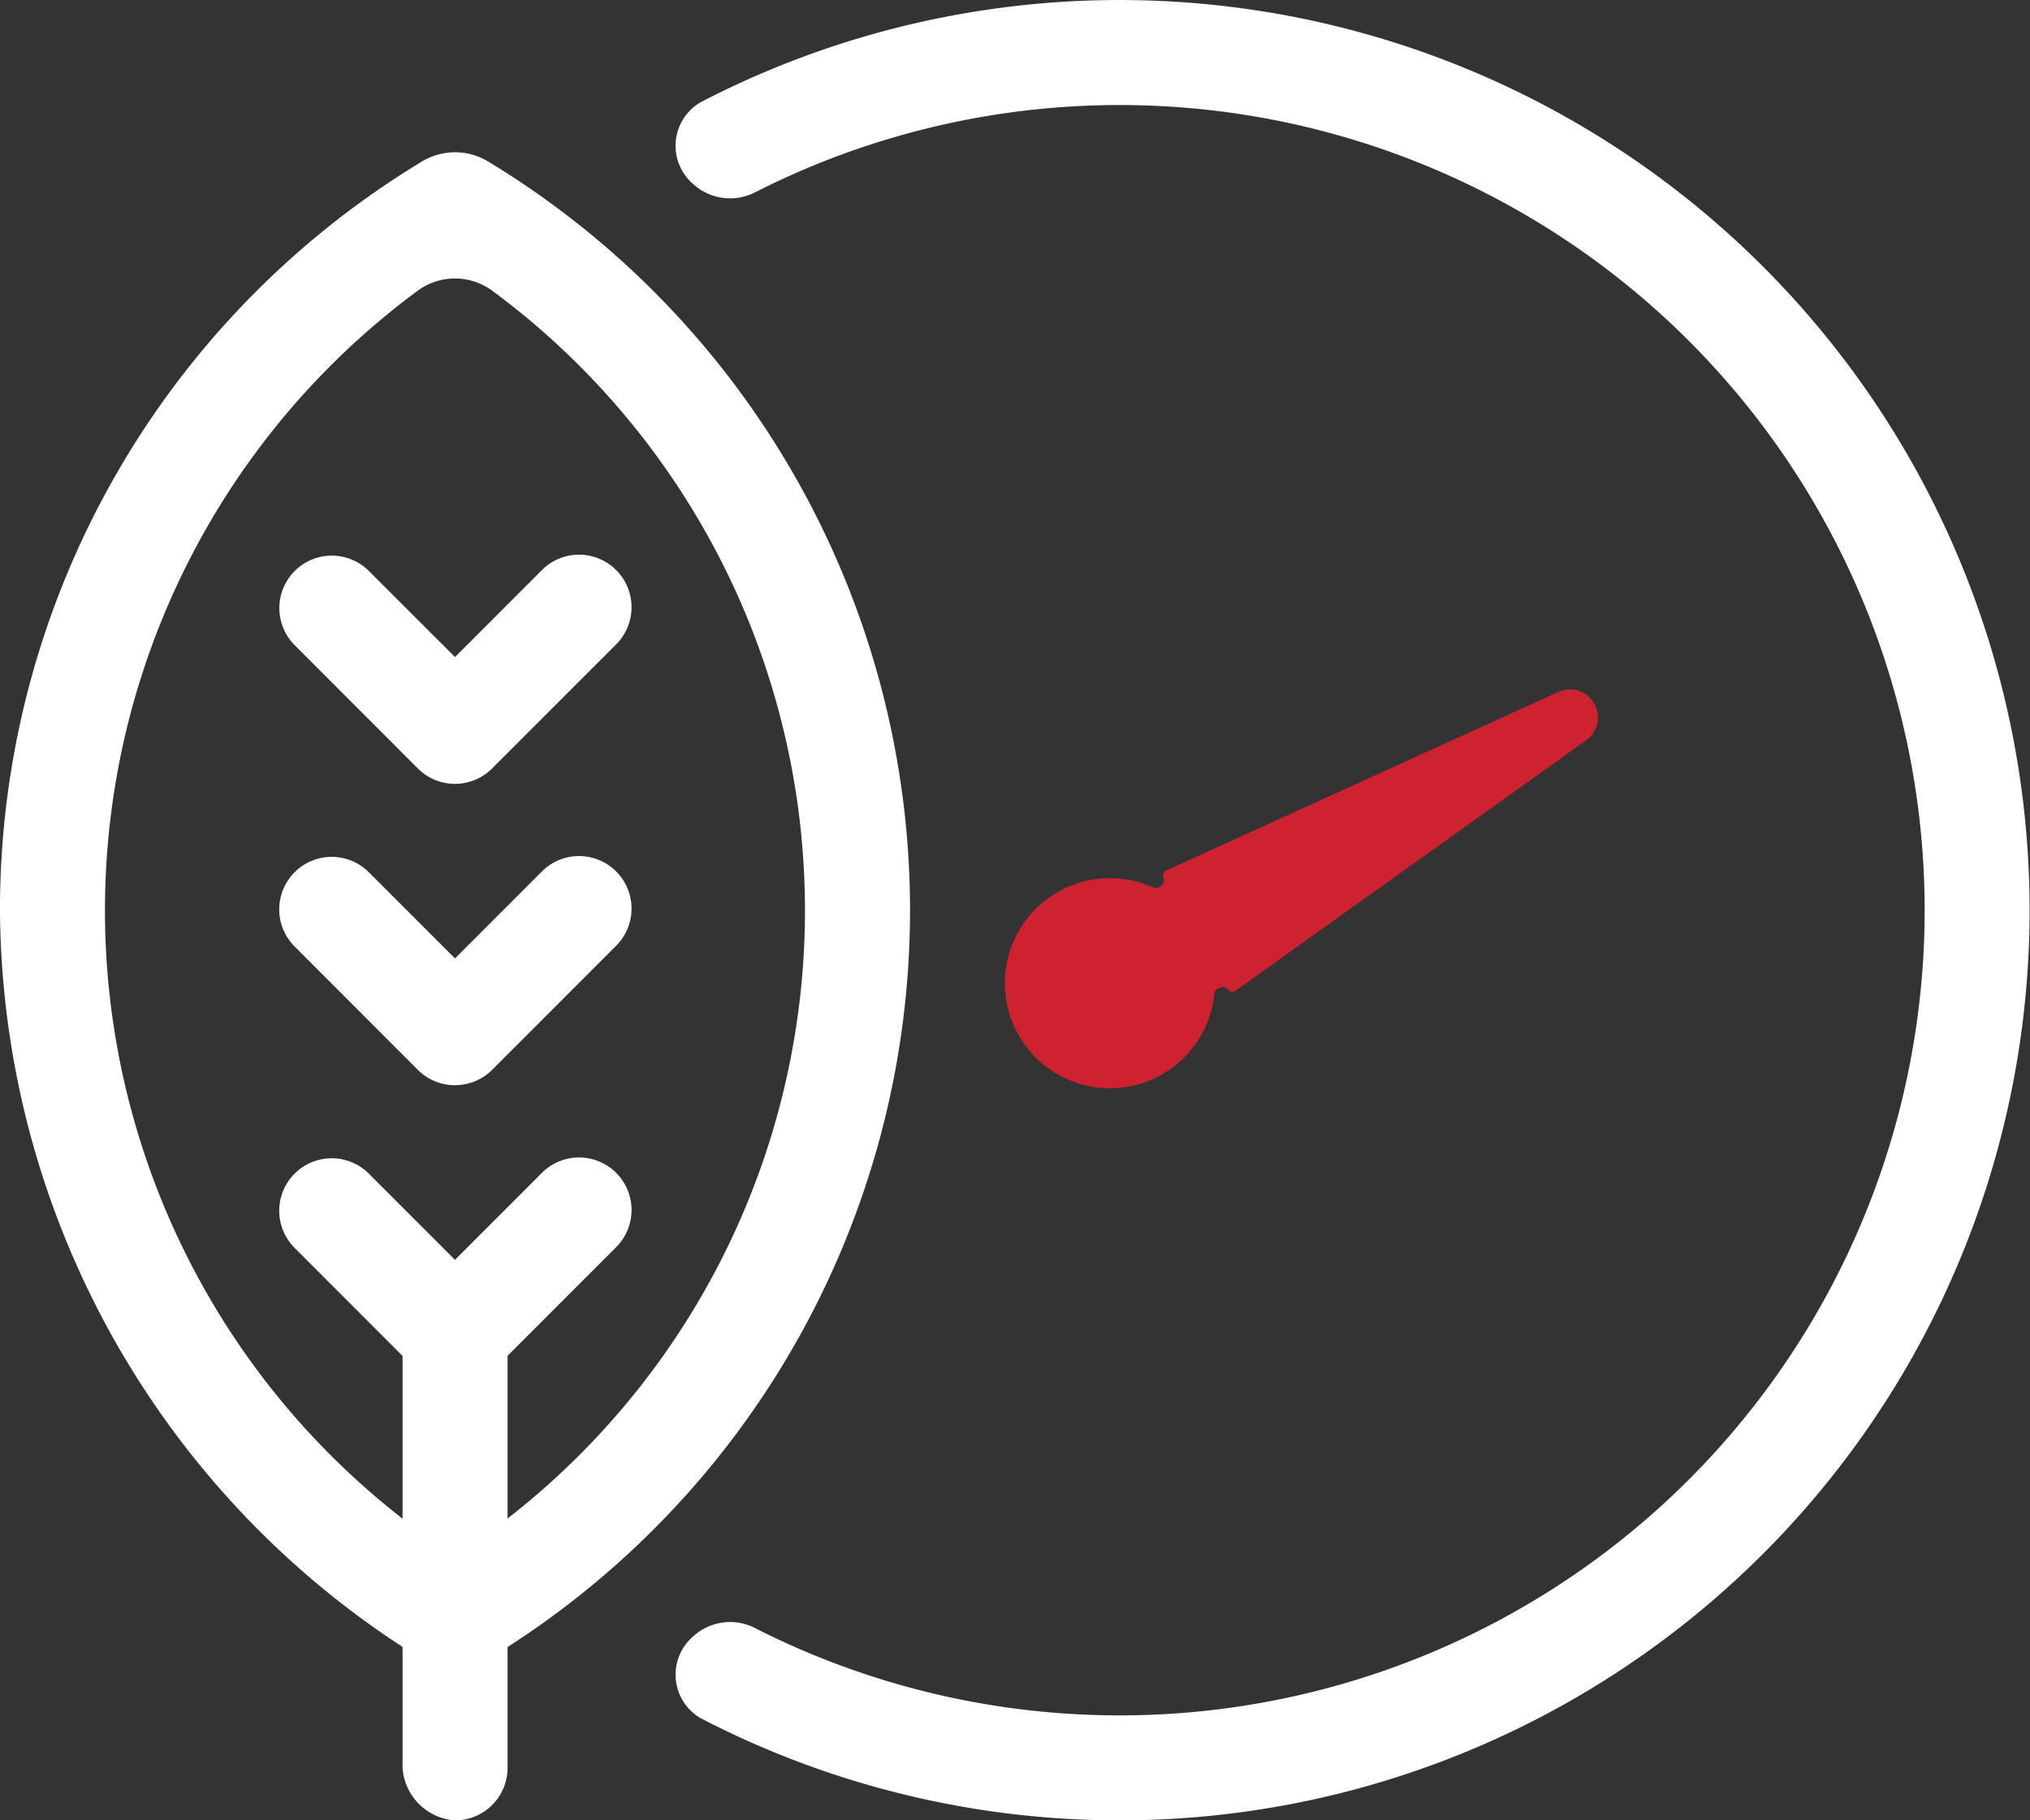 <svg xmlns="http://www.w3.org/2000/svg" width="77" height="69.038" viewBox="0 0 77 69.038">
  <rect x="0" y="0" width="77" height="69.038" fill="#333333" stroke="none"/>
  <g id="Mileage_Icon" data-name="Mileage Icon" transform="translate(-13679.005 -4394)">
    <path id="Path_74" data-name="Path 74" d="M262.53,99.066a2.071,2.071,0,0,0-2.33.306,1.909,1.909,0,0,0,.283,3.121,34.518,34.518,0,1,0,0-61.3,1.909,1.909,0,0,0-.284,3.121,2.072,2.072,0,0,0,2.33.306,30.536,30.536,0,1,1,0,54.447Z" transform="translate(13445.112 4356.676)" fill="#fff" fill-rule="evenodd"/>
    <path id="Path_75" data-name="Path 75" d="M355.767,232.482c-.108-.187-.492-.069-.513.146a3.983,3.983,0,1,1-2.315-4.007c.2.089.492-.185.385-.372a.192.192,0,0,1,.087-.271L368.3,221.2a1.062,1.062,0,0,1,1.057,1.831l-13.312,9.508a.192.192,0,0,1-.277-.06Z" transform="translate(13369.815 4199.042)" fill="#cf2230" fill-rule="evenodd"/>
    <path id="Path_76" data-name="Path 76" d="M97.854,135.1a2.426,2.426,0,0,1-2.522,0,33.577,33.577,0,0,1-16-28.4,33.168,33.168,0,0,1,16-28.392,2.428,2.428,0,0,1,2.522,0,33.2,33.2,0,0,1,0,56.791ZM95.169,83.211a2.386,2.386,0,0,1,2.843,0,29.212,29.212,0,0,1,0,46.992,2.387,2.387,0,0,1-2.843,0,29.212,29.212,0,0,1,0-46.992Z" transform="translate(13599.672 4321.82)" fill="#fff" fill-rule="evenodd"/>
    <path id="Union_7" data-name="Union 7" d="M10365.7,5045.722V5030.1l-4.111-4.114a1.991,1.991,0,0,1,2.814-2.817l3.285,3.285,3.284-3.285a1.992,1.992,0,1,1,2.817,2.817l-4.106,4.108v15.627a1.994,1.994,0,0,1-1.994,1.992A2.138,2.138,0,0,1,10365.7,5045.722Zm1.988-25.89a1.986,1.986,0,0,1-1.408-.582l-4.691-4.695a1.991,1.991,0,0,1,2.814-2.817l3.285,3.285,3.284-3.285a1.992,1.992,0,1,1,2.817,2.817l-4.692,4.695c-.024.024-.049.047-.074.07a1.99,1.99,0,0,1-1.334.511Zm-1.408-12.012-4.691-4.695a1.99,1.99,0,0,1,2.814-2.814l3.285,3.283,3.284-3.286a1.992,1.992,0,1,1,2.817,2.817l-4.636,4.635c-.019.02-.037.04-.057.06a1.992,1.992,0,0,1-2.817,0Z" transform="translate(3328.575 -584.676)" fill="#fff"/>
  </g>
</svg>
